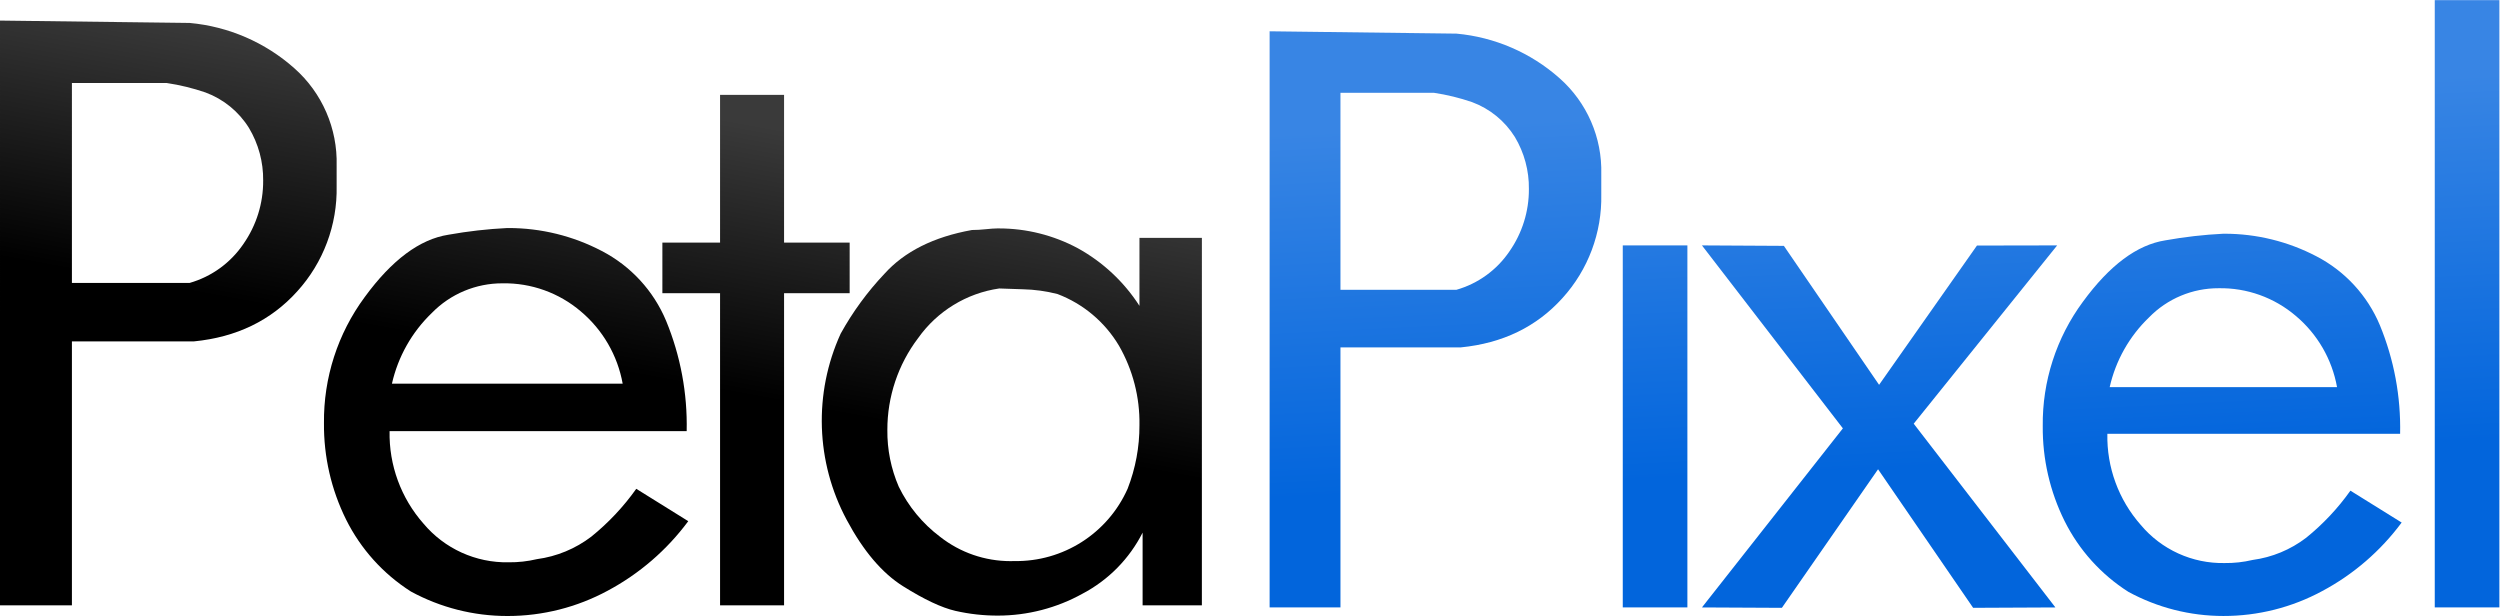 <svg xmlns="http://www.w3.org/2000/svg" viewBox="0 0 647.5 159.544" version="1.1">
 <defs>
  <clipPath id="r">
   <path d="m473.07 1.665h12.555v117.993h-12.555z"></path>
  </clipPath>
  <linearGradient gradientUnits="userSpaceOnUse" gradientTransform="matrix(-3.456 70.849 -70.849 -3.456 480.645 34.052)" x2="1" id="i">
   <stop offset="0" stop-color="#0265dc"></stop>
   <stop offset="1" stop-color="#3885e4"></stop>
  </linearGradient>
  <clipPath id="q">
   <path d="m431.999 74.276c-3.78-0.188-7.545-0.618-11.271-1.286-5.497-0.858-10.841-4.841-16.034-11.951-5.152-6.98-7.888-15.449-7.79-24.124-0.06-6.4 1.392-12.722 4.236-18.455 2.805-5.631 7.093-10.39 12.4-13.766 5.664-3.079 12.009-4.691 18.456-4.69 6.707-0.012 13.31 1.653 19.211 4.842 6.067 3.239 11.337 7.786 15.43 13.312l-9.955 6.194c-2.433-3.43-5.328-6.51-8.599-9.152-3.036-2.319-6.625-3.806-10.412-4.312-1.779-0.421-3.602-0.623-5.429-0.6-6.276-0.123-12.269 2.604-16.3 7.413-4.304 4.879-6.618 11.195-6.486 17.701h56.882c0.16 7.228-1.179 14.413-3.933 21.099-2.413 5.771-6.777 10.509-12.329 13.388-5.509 2.883-11.632 4.388-17.846 4.388-0.077 0-0.154 0-0.231-1e-3m14.064-15.96c4.209-3.535 7.046-8.433 8.018-13.841h-44.172c1.165 5.164 3.822 9.871 7.64 13.54 3.558 3.646 8.444 5.693 13.539 5.672 5.48 0.096 10.806-1.815 14.975-5.371"></path>
  </clipPath>
  <linearGradient gradientUnits="userSpaceOnUse" gradientTransform="matrix(-3.456 70.849 -70.849 -3.456 431.871 31.673)" x2="1" id="h">
   <stop offset="0" stop-color="#0265dc"></stop>
   <stop offset="1" stop-color="#3885e4"></stop>
  </linearGradient>
  <clipPath id="p">
   <path d="m384.121 71.978-19.018-27.061-18.5 27-15.918 0.09 27.384-35.549-27.384-34.793 15.53-0.078 18.69 26.923 18.472-26.922 15.985 0.077-27.53 35.7 27.871 34.642z"></path>
  </clipPath>
  <linearGradient gradientUnits="userSpaceOnUse" gradientTransform="matrix(-3.456 70.849 -70.849 -3.456 365.603 28.441)" x2="1" id="g">
   <stop offset="0" stop-color="#0265dc"></stop>
   <stop offset="1" stop-color="#3885e4"></stop>
  </linearGradient>
  <clipPath id="o">
   <path d="m315.302 1.665h12.556v70.342h-12.556z"></path>
  </clipPath>
  <linearGradient gradientUnits="userSpaceOnUse" gradientTransform="matrix(-3.479 71.305 -71.305 -3.479 322.086 26.478)" x2="1" id="f">
   <stop offset="0" stop-color="#0265dc"></stop>
   <stop offset="1" stop-color="#3885e4"></stop>
  </linearGradient>
  <clipPath id="n">
   <path d="m246.685 1.665h13.765v50.525h23.378c8.143 0.805 14.729 4 19.757 9.581 4.998 5.504 7.697 12.714 7.542 20.146v3.924c0.191 7.103-2.772 13.927-8.093 18.635-5.583 4.96-12.608 8.001-20.043 8.677l-36.306 0.454zm13.765 99.993h18.152c2.522-0.378 5.002-0.984 7.414-1.81 3.45-1.275 6.378-3.66 8.324-6.781 1.824-3.048 2.767-6.543 2.723-10.095 0.025-4.337-1.296-8.576-3.782-12.131-2.45-3.614-6.09-6.252-10.287-7.457h-22.544z"></path>
  </clipPath>
  <linearGradient gradientUnits="userSpaceOnUse" gradientTransform="matrix(-3.456 70.849 -70.849 -3.456 279.891 24.26)" x2="1" id="e">
   <stop offset="0" stop-color="#0265dc"></stop>
   <stop offset="1" stop-color="#3885e4"></stop>
  </linearGradient>
  <clipPath id="m">
   <path d="m193.738 75.305c-0.51-1e-3 -1.248-0.052-2.214-0.153-0.888-0.098-1.782-0.15-2.675-0.154-7.435-1.334-13.113-4.181-17.033-8.54-3.304-3.498-6.153-7.398-8.481-11.608-5.272-11.575-4.839-24.947 1.171-36.156 3.226-6.053 6.886-10.36 10.978-12.923 4.092-2.564 7.47-4.154 10.133-4.77 2.72-0.621 5.502-0.932 8.291-0.924 5.749 6e-3 11.403 1.473 16.429 4.263 5.027 2.645 9.106 6.789 11.669 11.858v-14.125h11.515l3e-3 71.395h-12.13v-13.204c-3.005 4.673-7.127 8.524-11.995 11.203-4.709 2.521-9.966 3.84-15.303 3.84-0.12 0-0.239-1e-3 -0.358-2e-3m-11.071-59.921c-3.41 2.563-6.163 5.898-8.035 9.731-1.508 3.484-2.264 7.247-2.219 11.043-0.015 6.435 2.083 12.699 5.969 17.828 3.711 5.241 9.41 8.731 15.766 9.654 0.406-2e-3 1.936-0.053 4.589-0.156 2.273-0.049 4.534-0.36 6.738-0.926 4.997-1.902 9.206-5.439 11.939-10.036 2.697-4.693 4.072-10.03 3.98-15.442 0.017-4.226-0.764-8.418-2.3-12.354-3.863-8.681-12.539-14.212-22.038-14.051-0.243-8e-3 -0.485-0.012-0.728-0.012-4.947 0-9.759 1.658-13.661 4.721"></path>
  </clipPath>
  <linearGradient gradientUnits="userSpaceOnUse" gradientTransform="matrix(19.2 102.913 -102.913 19.2 198.624 32.773)" x2="1" id="d">
   <stop offset="0"></stop>
   <stop offset=".5" stop-color="#3a3a3a"></stop>
   <stop offset="1" stop-color="#3a3a3a"></stop>
  </linearGradient>
  <clipPath id="l">
   <path d="m139.907 101.258v-28.711h-11.208v-9.827h11.208v-60.647h12.436v60.647h12.744v9.827h-12.744v28.711z"></path>
  </clipPath>
  <linearGradient gradientUnits="userSpaceOnUse" gradientTransform="matrix(19.2 102.914 -102.914 19.2 142.348 43.272)" x2="1" id="c">
   <stop offset="0"></stop>
   <stop offset=".5" stop-color="#3a3a3a"></stop>
   <stop offset="1" stop-color="#3a3a3a"></stop>
  </linearGradient>
  <clipPath id="k">
   <path d="m98.567 75.382c-3.837-0.19-7.657-0.624-11.438-1.3-5.58-0.87-11.005-4.913-16.275-12.129-5.23-7.085-8.007-15.682-7.908-24.49-0.06-6.494 1.413-12.913 4.3-18.73 2.849-5.716 7.201-10.547 12.59-13.974 5.749-3.125 12.188-4.76 18.731-4.759h0.101c6.773 5e-3 13.44 1.693 19.399 4.913 6.156 3.288 11.505 7.903 15.66 13.512l-10.103 6.29c-2.47-3.48-5.406-6.607-8.727-9.289-3.082-2.353-6.724-3.862-10.568-4.377-1.805-0.428-3.656-0.634-5.511-0.613-6.367-0.123-12.449 2.643-16.541 7.523-4.367 4.953-6.716 11.363-6.583 17.965h57.726c0.162 7.339-1.197 14.631-3.992 21.418-2.448 5.857-6.877 10.666-12.513 13.588-5.59 2.926-11.804 4.453-18.111 4.453-0.079 0-0.158 0-0.237-1e-3m14.279-16.192c4.271-3.589 7.15-8.56 8.138-14.049h-44.833c1.182 5.241 3.879 10.019 7.753 13.742 3.612 3.7 8.571 5.778 13.742 5.757 5.562 0.097 10.967-1.842 15.2-5.45"></path>
  </clipPath>
  <linearGradient gradientUnits="userSpaceOnUse" gradientTransform="matrix(19.201 102.913 -102.913 19.201 102.201 50.762)" x2="1" id="b">
   <stop offset="0"></stop>
   <stop offset=".5" stop-color="#3a3a3a"></stop>
   <stop offset="1" stop-color="#3a3a3a"></stop>
  </linearGradient>
  <clipPath id="j">
   <path d="m0 2.076h13.973v51.282h23.721c8.266 0.816 14.952 4.056 20.058 9.722 5.073 5.585 7.812 12.903 7.655 20.447v3.982c0.195 7.209-2.812 14.135-8.213 18.914-5.665 5.036-12.796 8.122-20.344 8.807l-36.85 0.461zm13.973 101.482h18.421c2.559-0.381 5.078-0.994 7.526-1.832 3.5-1.294 6.471-3.715 8.444-6.882 1.854-3.093 2.813-6.641 2.769-10.247 0.026-4.402-1.316-8.704-3.839-12.312-2.487-3.668-6.185-6.347-10.444-7.569h-22.877z"></path>
  </clipPath>
  <linearGradient gradientUnits="userSpaceOnUse" gradientTransform="matrix(19.2 102.914 -102.914 19.2 26.539 64.878)" x2="1" id="a">
   <stop offset="0"></stop>
   <stop offset=".5" stop-color="#3a3a3a"></stop>
   <stop offset="1" stop-color="#3a3a3a"></stop>
  </linearGradient>
 </defs>
 <g transform="matrix(1.333 0 0 -1.333 0 159.544)">
  <g clip-path="url(#r)">
   <path fill="url(#i)" d="m473.07 1.665h12.555v117.993h-12.555z"></path>
  </g>
  <g clip-path="url(#q)">
   <path fill="url(#h)" d="m431.999 74.276c-3.78-0.188-7.545-0.618-11.271-1.286-5.497-0.858-10.841-4.841-16.034-11.951-5.152-6.98-7.888-15.449-7.79-24.124-0.06-6.4 1.392-12.722 4.236-18.455 2.805-5.631 7.093-10.39 12.4-13.766 5.664-3.079 12.009-4.691 18.456-4.69 6.707-0.012 13.31 1.653 19.211 4.842 6.067 3.239 11.337 7.786 15.43 13.312l-9.955 6.194c-2.433-3.43-5.328-6.51-8.599-9.152-3.036-2.319-6.625-3.806-10.412-4.312-1.779-0.421-3.602-0.623-5.429-0.6-6.276-0.123-12.269 2.604-16.3 7.413-4.304 4.879-6.618 11.195-6.486 17.701h56.882c0.16 7.228-1.179 14.413-3.933 21.099-2.413 5.771-6.777 10.509-12.329 13.388-5.509 2.883-11.632 4.388-17.846 4.388-0.077 0-0.154 0-0.231-1e-3m14.064-15.96c4.209-3.535 7.046-8.433 8.018-13.841h-44.172c1.165 5.164 3.822 9.871 7.64 13.54 3.558 3.646 8.444 5.693 13.539 5.672 5.48 0.096 10.806-1.815 14.975-5.371"></path>
  </g>
  <g clip-path="url(#p)">
   <path fill="url(#g)" d="m384.121 71.978-19.018-27.061-18.5 27-15.918 0.09 27.384-35.549-27.384-34.793 15.53-0.078 18.69 26.923 18.472-26.922 15.985 0.077-27.53 35.7 27.871 34.642z"></path>
  </g>
  <g clip-path="url(#o)">
   <path fill="url(#f)" d="m315.302 1.665h12.556v70.342h-12.556z"></path>
  </g>
  <g clip-path="url(#n)">
   <path fill="url(#e)" d="m246.685 1.665h13.765v50.525h23.378c8.143 0.805 14.729 4 19.757 9.581 4.998 5.504 7.697 12.714 7.542 20.146v3.924c0.191 7.103-2.772 13.927-8.093 18.635-5.583 4.96-12.608 8.001-20.043 8.677l-36.306 0.454zm13.765 99.993h18.152c2.522-0.378 5.002-0.984 7.414-1.81 3.45-1.275 6.378-3.66 8.324-6.781 1.824-3.048 2.767-6.543 2.723-10.095 0.025-4.337-1.296-8.576-3.782-12.131-2.45-3.614-6.09-6.252-10.287-7.457h-22.544z"></path>
  </g>
  <g clip-path="url(#m)">
   <path fill="url(#d)" d="m193.738 75.305c-0.51-1e-3 -1.248-0.052-2.214-0.153-0.888-0.098-1.782-0.15-2.675-0.154-7.435-1.334-13.113-4.181-17.033-8.54-3.304-3.498-6.153-7.398-8.481-11.608-5.272-11.575-4.839-24.947 1.171-36.156 3.226-6.053 6.886-10.36 10.978-12.923 4.092-2.564 7.47-4.154 10.133-4.77 2.72-0.621 5.502-0.932 8.291-0.924 5.749 6e-3 11.403 1.473 16.429 4.263 5.027 2.645 9.106 6.789 11.669 11.858v-14.125h11.515l3e-3 71.395h-12.13v-13.204c-3.005 4.673-7.127 8.524-11.995 11.203-4.709 2.521-9.966 3.84-15.303 3.84-0.12 0-0.239-1e-3 -0.358-2e-3m-11.071-59.921c-3.41 2.563-6.163 5.898-8.035 9.731-1.508 3.484-2.264 7.247-2.219 11.043-0.015 6.435 2.083 12.699 5.969 17.828 3.711 5.241 9.41 8.731 15.766 9.654 0.406-2e-3 1.936-0.053 4.589-0.156 2.273-0.049 4.534-0.36 6.738-0.926 4.997-1.902 9.206-5.439 11.939-10.036 2.697-4.693 4.072-10.03 3.98-15.442 0.017-4.226-0.764-8.418-2.3-12.354-3.863-8.681-12.539-14.212-22.038-14.051-0.243-8e-3 -0.485-0.012-0.728-0.012-4.947 0-9.759 1.658-13.661 4.721"></path>
  </g>
  <g clip-path="url(#l)">
   <path fill="url(#c)" d="m139.907 101.258v-28.711h-11.208v-9.827h11.208v-60.647h12.436v60.647h12.744v9.827h-12.744v28.711z"></path>
  </g>
  <g clip-path="url(#k)">
   <path fill="url(#b)" d="m98.567 75.382c-3.837-0.19-7.657-0.624-11.438-1.3-5.58-0.87-11.005-4.913-16.275-12.129-5.23-7.085-8.007-15.682-7.908-24.49-0.06-6.494 1.413-12.913 4.3-18.73 2.849-5.716 7.201-10.547 12.59-13.974 5.749-3.125 12.188-4.76 18.731-4.759h0.101c6.773 5e-3 13.44 1.693 19.399 4.913 6.156 3.288 11.505 7.903 15.66 13.512l-10.103 6.29c-2.47-3.48-5.406-6.607-8.727-9.289-3.082-2.353-6.724-3.862-10.568-4.377-1.805-0.428-3.656-0.634-5.511-0.613-6.367-0.123-12.449 2.643-16.541 7.523-4.367 4.953-6.716 11.363-6.583 17.965h57.726c0.162 7.339-1.197 14.631-3.992 21.418-2.448 5.857-6.877 10.666-12.513 13.588-5.59 2.926-11.804 4.453-18.111 4.453-0.079 0-0.158 0-0.237-1e-3m14.279-16.192c4.271-3.589 7.15-8.56 8.138-14.049h-44.833c1.182 5.241 3.879 10.019 7.753 13.742 3.612 3.7 8.571 5.778 13.742 5.757 5.562 0.097 10.967-1.842 15.2-5.45"></path>
  </g>
  <g clip-path="url(#j)">
   <path fill="url(#a)" d="m0 2.076h13.973v51.282h23.721c8.266 0.816 14.952 4.056 20.058 9.722 5.073 5.585 7.812 12.903 7.655 20.447v3.982c0.195 7.209-2.812 14.135-8.213 18.914-5.665 5.036-12.796 8.122-20.344 8.807l-36.85 0.461zm13.973 101.482h18.421c2.559-0.381 5.078-0.994 7.526-1.832 3.5-1.294 6.471-3.715 8.444-6.882 1.854-3.093 2.813-6.641 2.769-10.247 0.026-4.402-1.316-8.704-3.839-12.312-2.487-3.668-6.185-6.347-10.444-7.569h-22.877z"></path>
  </g>
 </g>
</svg>
